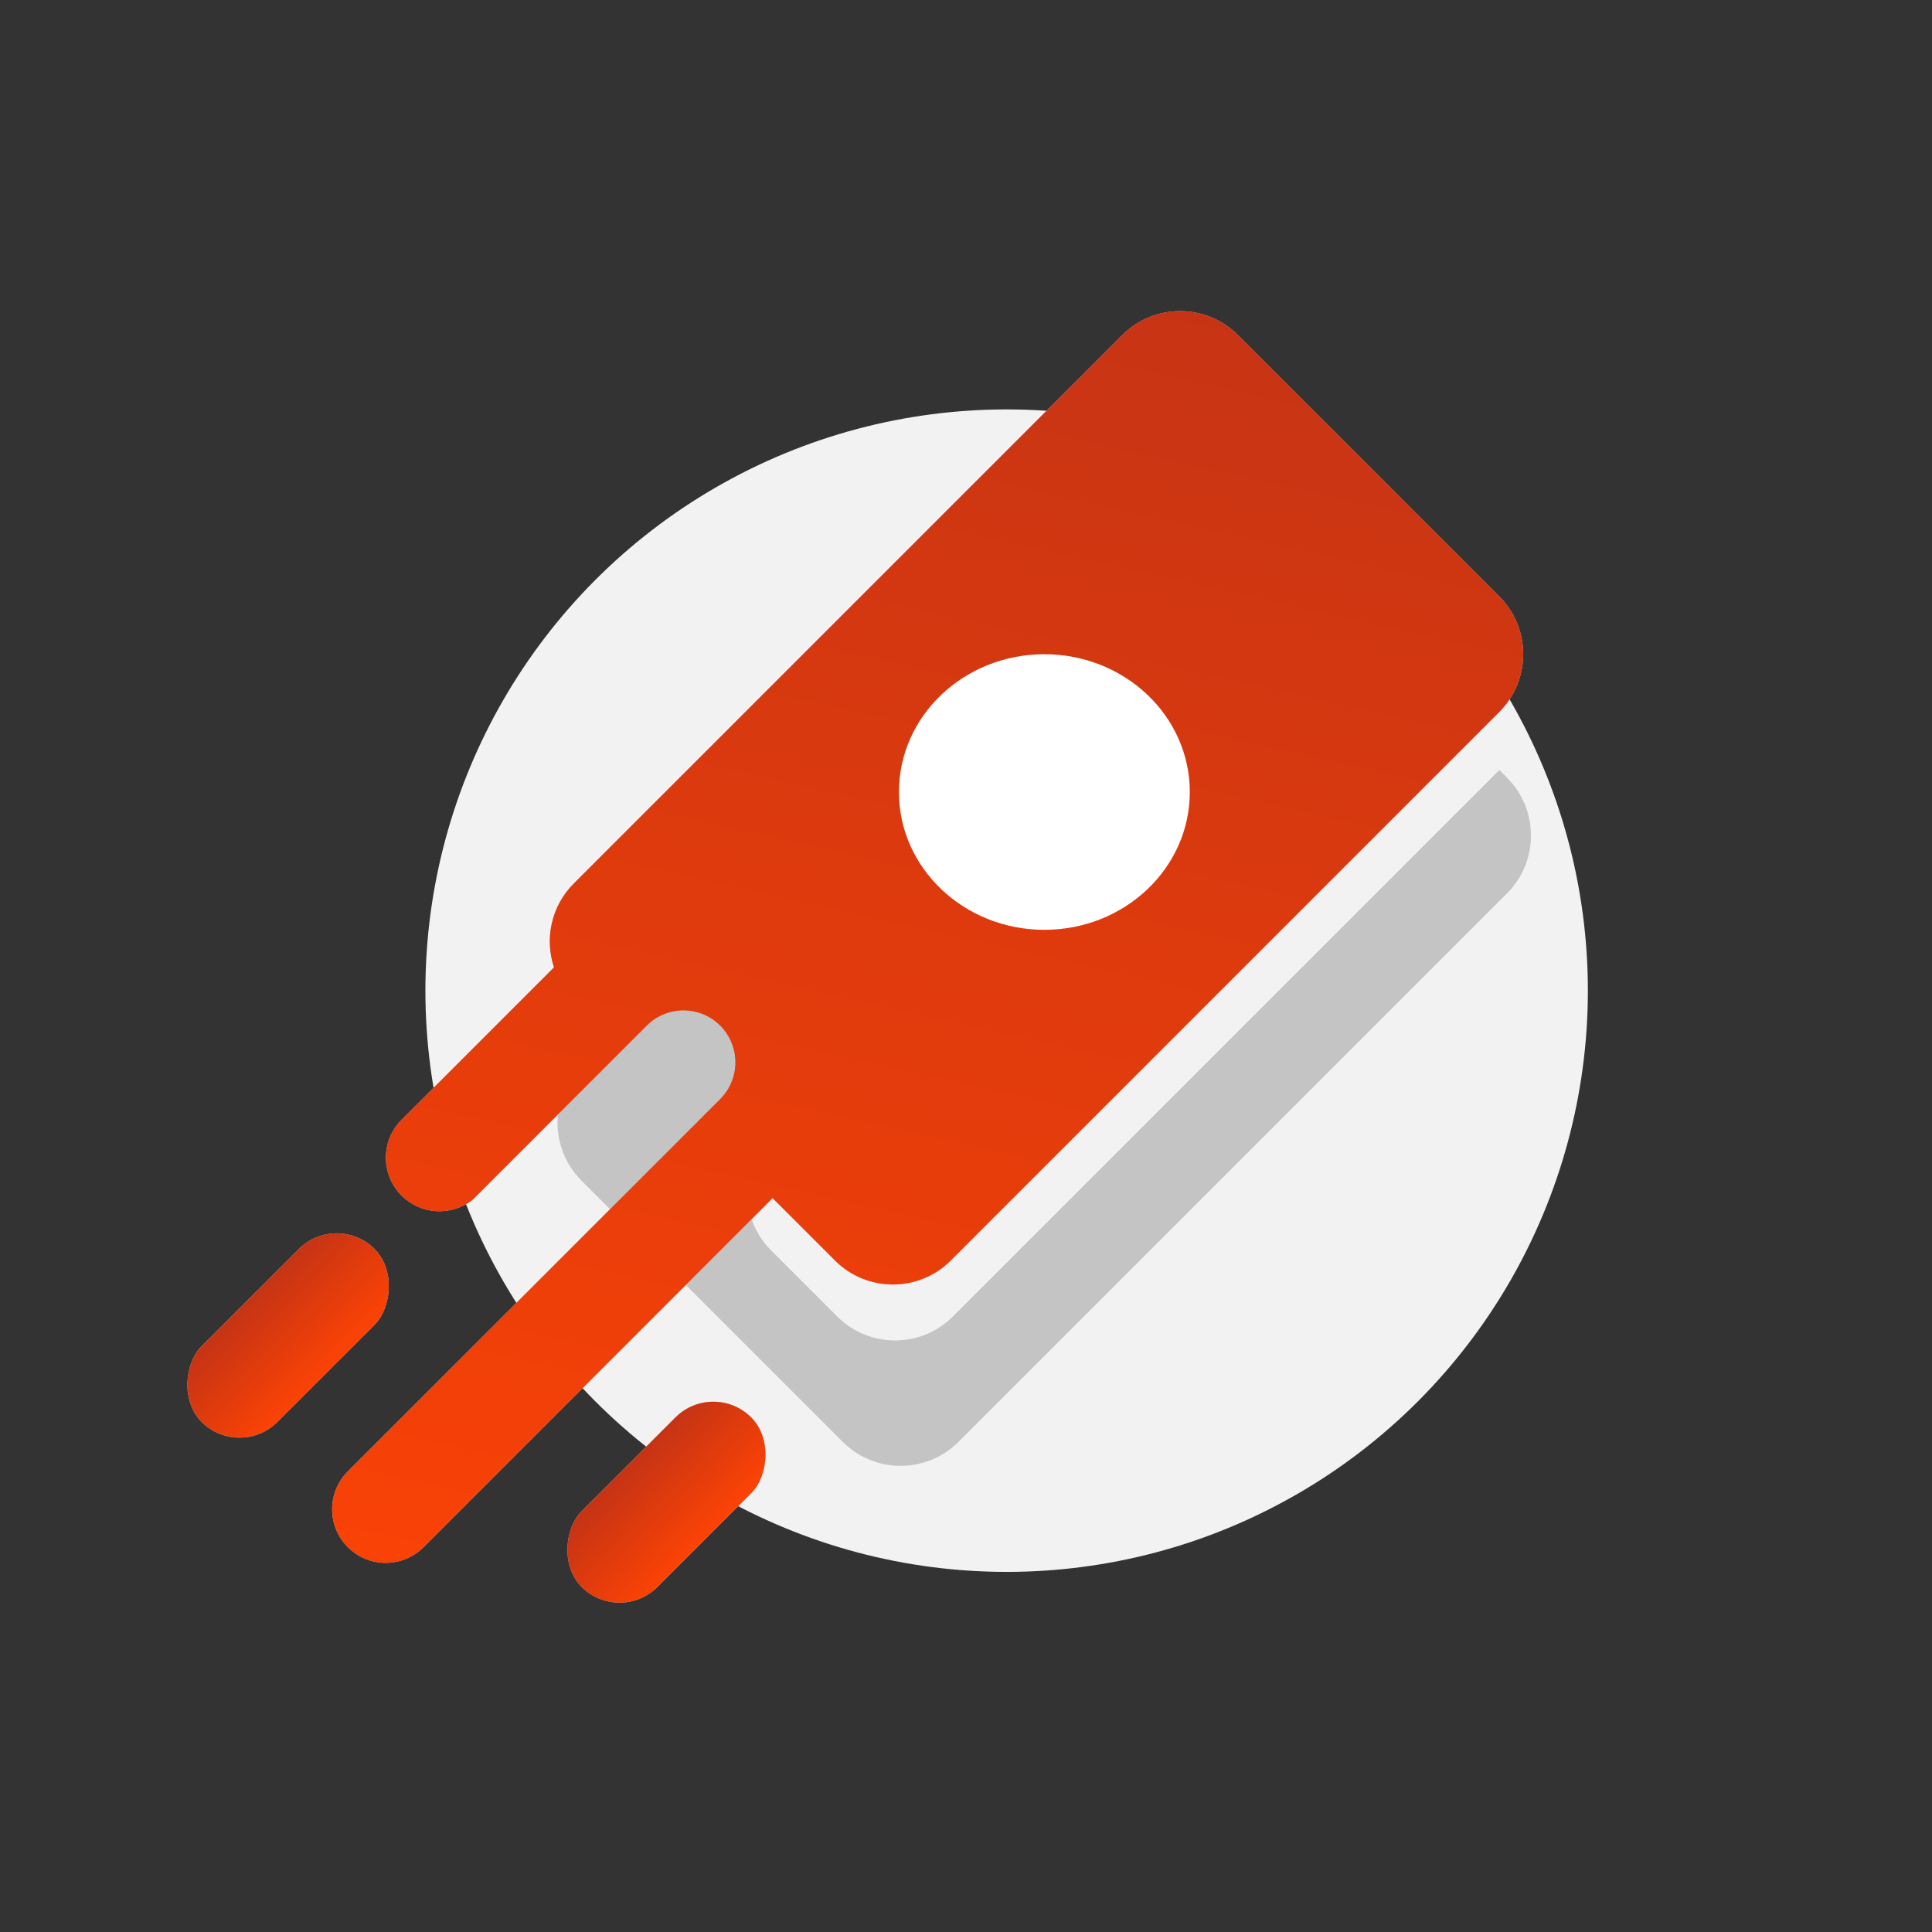<svg width="118" height="118" viewBox="0 0 118 118" fill="none" xmlns="http://www.w3.org/2000/svg">
<rect x="0" y="0" width="118" height="118" fill="#333333" stroke="none"/>
<mask id="mask0" mask-type="alpha" maskUnits="userSpaceOnUse" x="0" y="0" width="118" height="118">
<rect width="118" height="118" fill="#C4C4C4"/>
</mask>
<g mask="url(#mask0)">
<circle cx="61.482" cy="60.506" r="35.5" fill="#F2F2F2"/>
<path fill-rule="evenodd" clip-rule="evenodd" d="M40.993 59.563L35.517 65.039C33.565 66.992 33.565 70.158 35.517 72.11L51.472 88.065C53.424 90.017 56.59 90.017 58.543 88.065L92.041 54.567C93.993 52.614 93.993 49.449 92.041 47.496L91.576 47.031L58.202 80.405C56.25 82.358 53.084 82.358 51.131 80.405L47.093 76.367C45.928 75.202 45.411 73.538 45.712 71.918L46.916 65.435C47.47 62.449 45.179 59.693 42.142 59.693C41.739 59.693 41.356 59.648 40.993 59.563Z" fill="#C4C4C4"/>
<rect x="43.568" y="84.256" width="6.546" height="14.645" rx="3.273" transform="rotate(45 43.568 84.256)" fill="#C4C4C4"/>
<rect x="43.568" y="84.256" width="6.546" height="14.645" rx="3.273" transform="rotate(45 43.568 84.256)" fill="url(#paint0_linear)"/>
<rect x="20.563" y="73.97" width="6.546" height="14.938" rx="3.273" transform="rotate(45 20.563 73.97)" fill="#C4C4C4"/>
<rect x="20.563" y="73.97" width="6.546" height="14.938" rx="3.273" transform="rotate(45 20.563 73.97)" fill="url(#paint1_linear)"/>
<path fill-rule="evenodd" clip-rule="evenodd" d="M75.612 20.465C73.66 18.512 70.494 18.512 68.541 20.465L35.043 53.962C33.658 55.348 33.255 57.344 33.836 59.084L24.527 68.393C23.249 69.671 23.249 71.743 24.527 73.021C25.711 74.205 27.575 74.292 28.86 73.284L39.501 62.643C40.739 61.404 42.747 61.404 43.985 62.643C45.223 63.881 45.223 65.889 43.985 67.127L42.561 68.551L42.568 68.558C42.512 68.607 42.457 68.657 42.403 68.71L21.217 89.895C19.967 91.175 19.976 93.227 21.245 94.496C22.523 95.774 24.595 95.774 25.873 94.496L47.003 73.366C47.066 73.303 47.126 73.239 47.182 73.172L50.998 76.988C52.951 78.941 56.116 78.941 58.069 76.988L91.567 43.49C93.52 41.538 93.52 38.372 91.567 36.419L75.612 20.465Z" fill="#C4C4C4"/>
<path fill-rule="evenodd" clip-rule="evenodd" d="M75.612 20.465C73.66 18.512 70.494 18.512 68.541 20.465L35.043 53.962C33.658 55.348 33.255 57.344 33.836 59.084L24.527 68.393C23.249 69.671 23.249 71.743 24.527 73.021C25.711 74.205 27.575 74.292 28.86 73.284L39.501 62.643C40.739 61.404 42.747 61.404 43.985 62.643C45.223 63.881 45.223 65.889 43.985 67.127L42.561 68.551L42.568 68.558C42.512 68.607 42.457 68.657 42.403 68.71L21.217 89.895C19.967 91.175 19.976 93.227 21.245 94.496C22.523 95.774 24.595 95.774 25.873 94.496L47.003 73.366C47.066 73.303 47.126 73.239 47.182 73.172L50.998 76.988C52.951 78.941 56.116 78.941 58.069 76.988L91.567 43.49C93.52 41.538 93.52 38.372 91.567 36.419L75.612 20.465Z" fill="url(#paint2_linear)"/>
<ellipse cx="63.786" cy="48.374" rx="8.883" ry="8.416" fill="white"/>
</g>
<defs>
<linearGradient id="paint0_linear" x1="43.882" y1="98.056" x2="50.334" y2="97.96" gradientUnits="userSpaceOnUse">
<stop stop-color="#C73414"/>
<stop offset="1" stop-color="#FD4305"/>
</linearGradient>
<linearGradient id="paint1_linear" x1="20.877" y1="88.046" x2="27.329" y2="87.952" gradientUnits="userSpaceOnUse">
<stop stop-color="#C73414"/>
<stop offset="1" stop-color="#FD4305"/>
</linearGradient>
<linearGradient id="paint2_linear" x1="66.022" y1="12.333" x2="44.55" y2="108.012" gradientUnits="userSpaceOnUse">
<stop offset="0.05" stop-color="#C73414"/>
<stop offset="1" stop-color="#FD4305"/>
</linearGradient>
</defs>
</svg>
